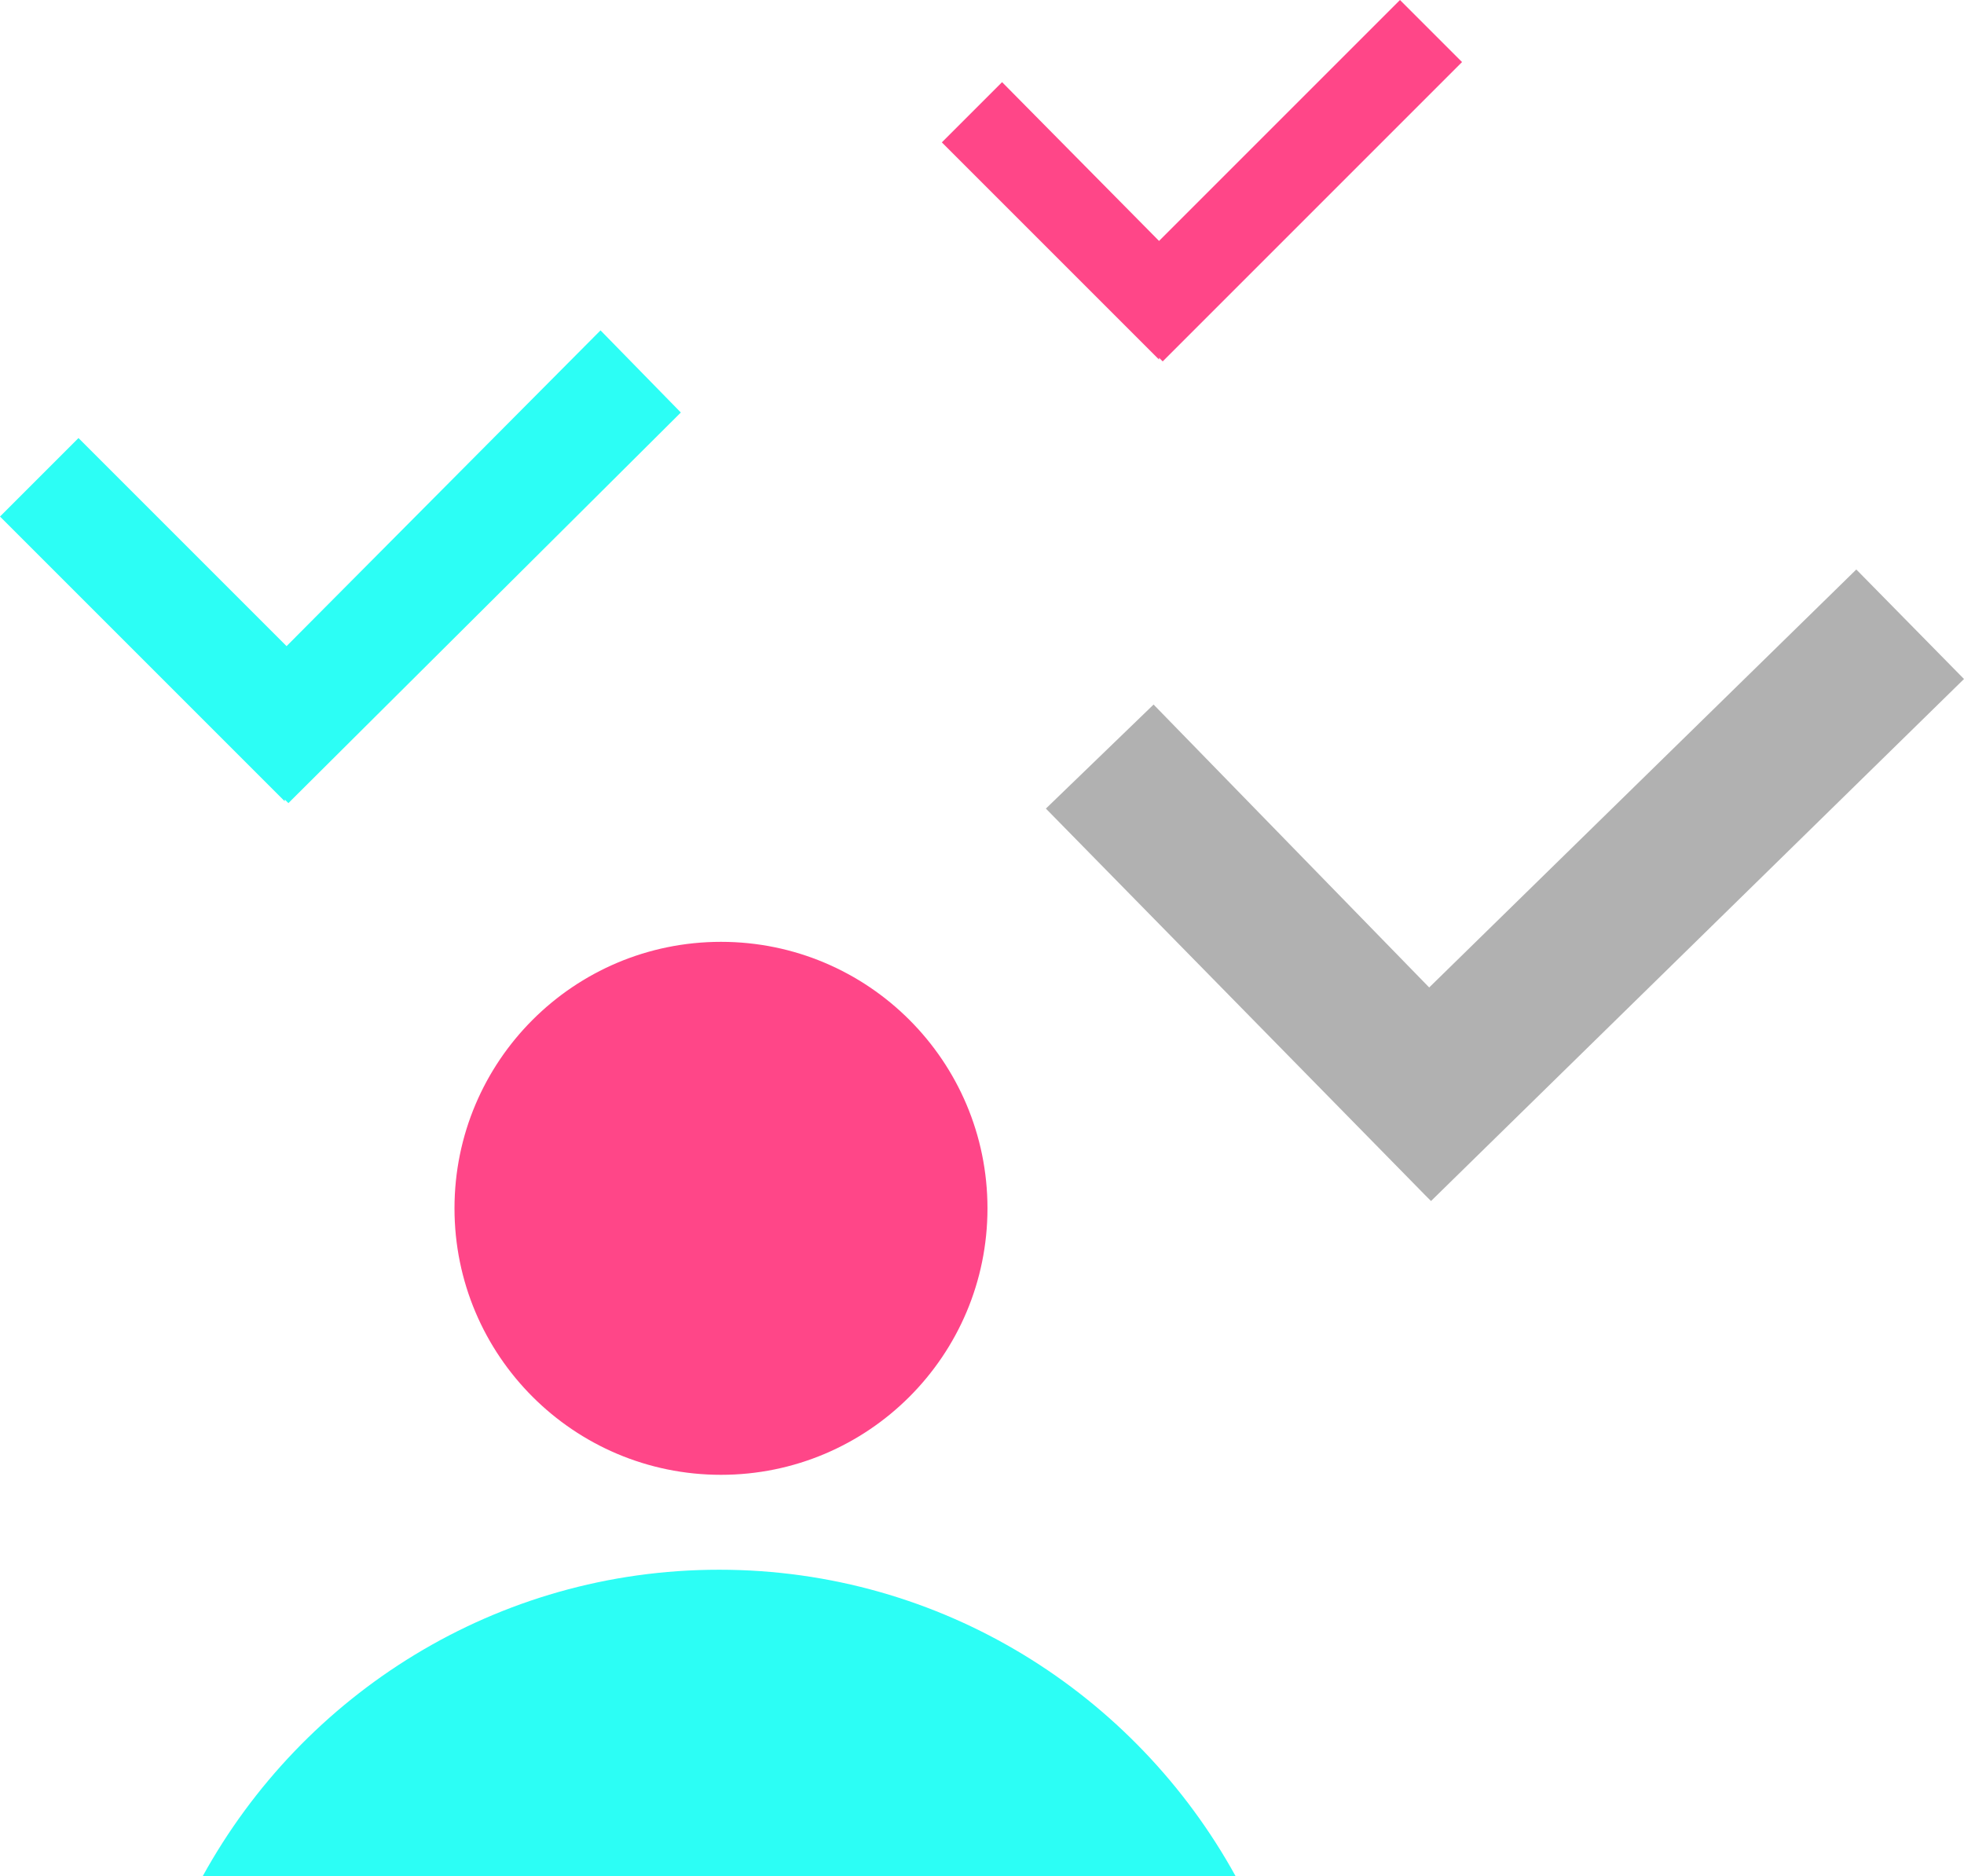 <?xml version="1.0" encoding="UTF-8"?>
<svg xmlns="http://www.w3.org/2000/svg" id="uuid-458d68e2-660f-44be-9f18-a79bc26680be" viewBox="0 0 107.6 102.8">
  <defs>
    <style>.uuid-20f73903-3ee0-47db-80b9-0cb8bb21e04f{fill:#ff4688;}.uuid-86d7799b-9f0e-43fa-b311-441f6642a775{fill:#b1b1b1;}.uuid-32d5d446-eb63-4dd2-b542-a91e0279f226{fill:#2cfef5;}</style>
  </defs>
  <g id="uuid-63af21e8-5eb9-4b1c-a0d1-dd1ee8acd1e8">
    <circle class="uuid-20f73903-3ee0-47db-80b9-0cb8bb21e04f" cx="39.5" cy="66.2" r="14.6"></circle>
    <polygon class="uuid-32d5d446-eb63-4dd2-b542-a91e0279f226" points="37.3 22.6 32.9 18.1 15.7 35.4 4.3 24 0 28.3 15.6 43.9 15.6 43.8 15.8 44 37.3 22.6"></polygon>
    <polygon class="uuid-86d7799b-9f0e-43fa-b311-441f6642a775" points="107.6 37.2 101.7 31.2 78.3 54.1 63.2 38.6 57.3 44.3 78.1 65.5 78.1 65.5 78.4 65.8 107.6 37.2"></polygon>
    <polygon class="uuid-20f73903-3ee0-47db-80b9-0cb8bb21e04f" points="80.1 3.4 76.7 0 63.5 13.2 54.9 4.5 51.6 7.8 63.5 19.7 63.5 19.6 63.7 19.8 80.1 3.4"></polygon>
    <path class="uuid-32d5d446-eb63-4dd2-b542-a91e0279f226" d="m67.7,102.8c-5.5-10-16.1-16.8-28.3-16.8s-22.8,6.8-28.3,16.8h56.5Z"></path>
  </g>
</svg>
